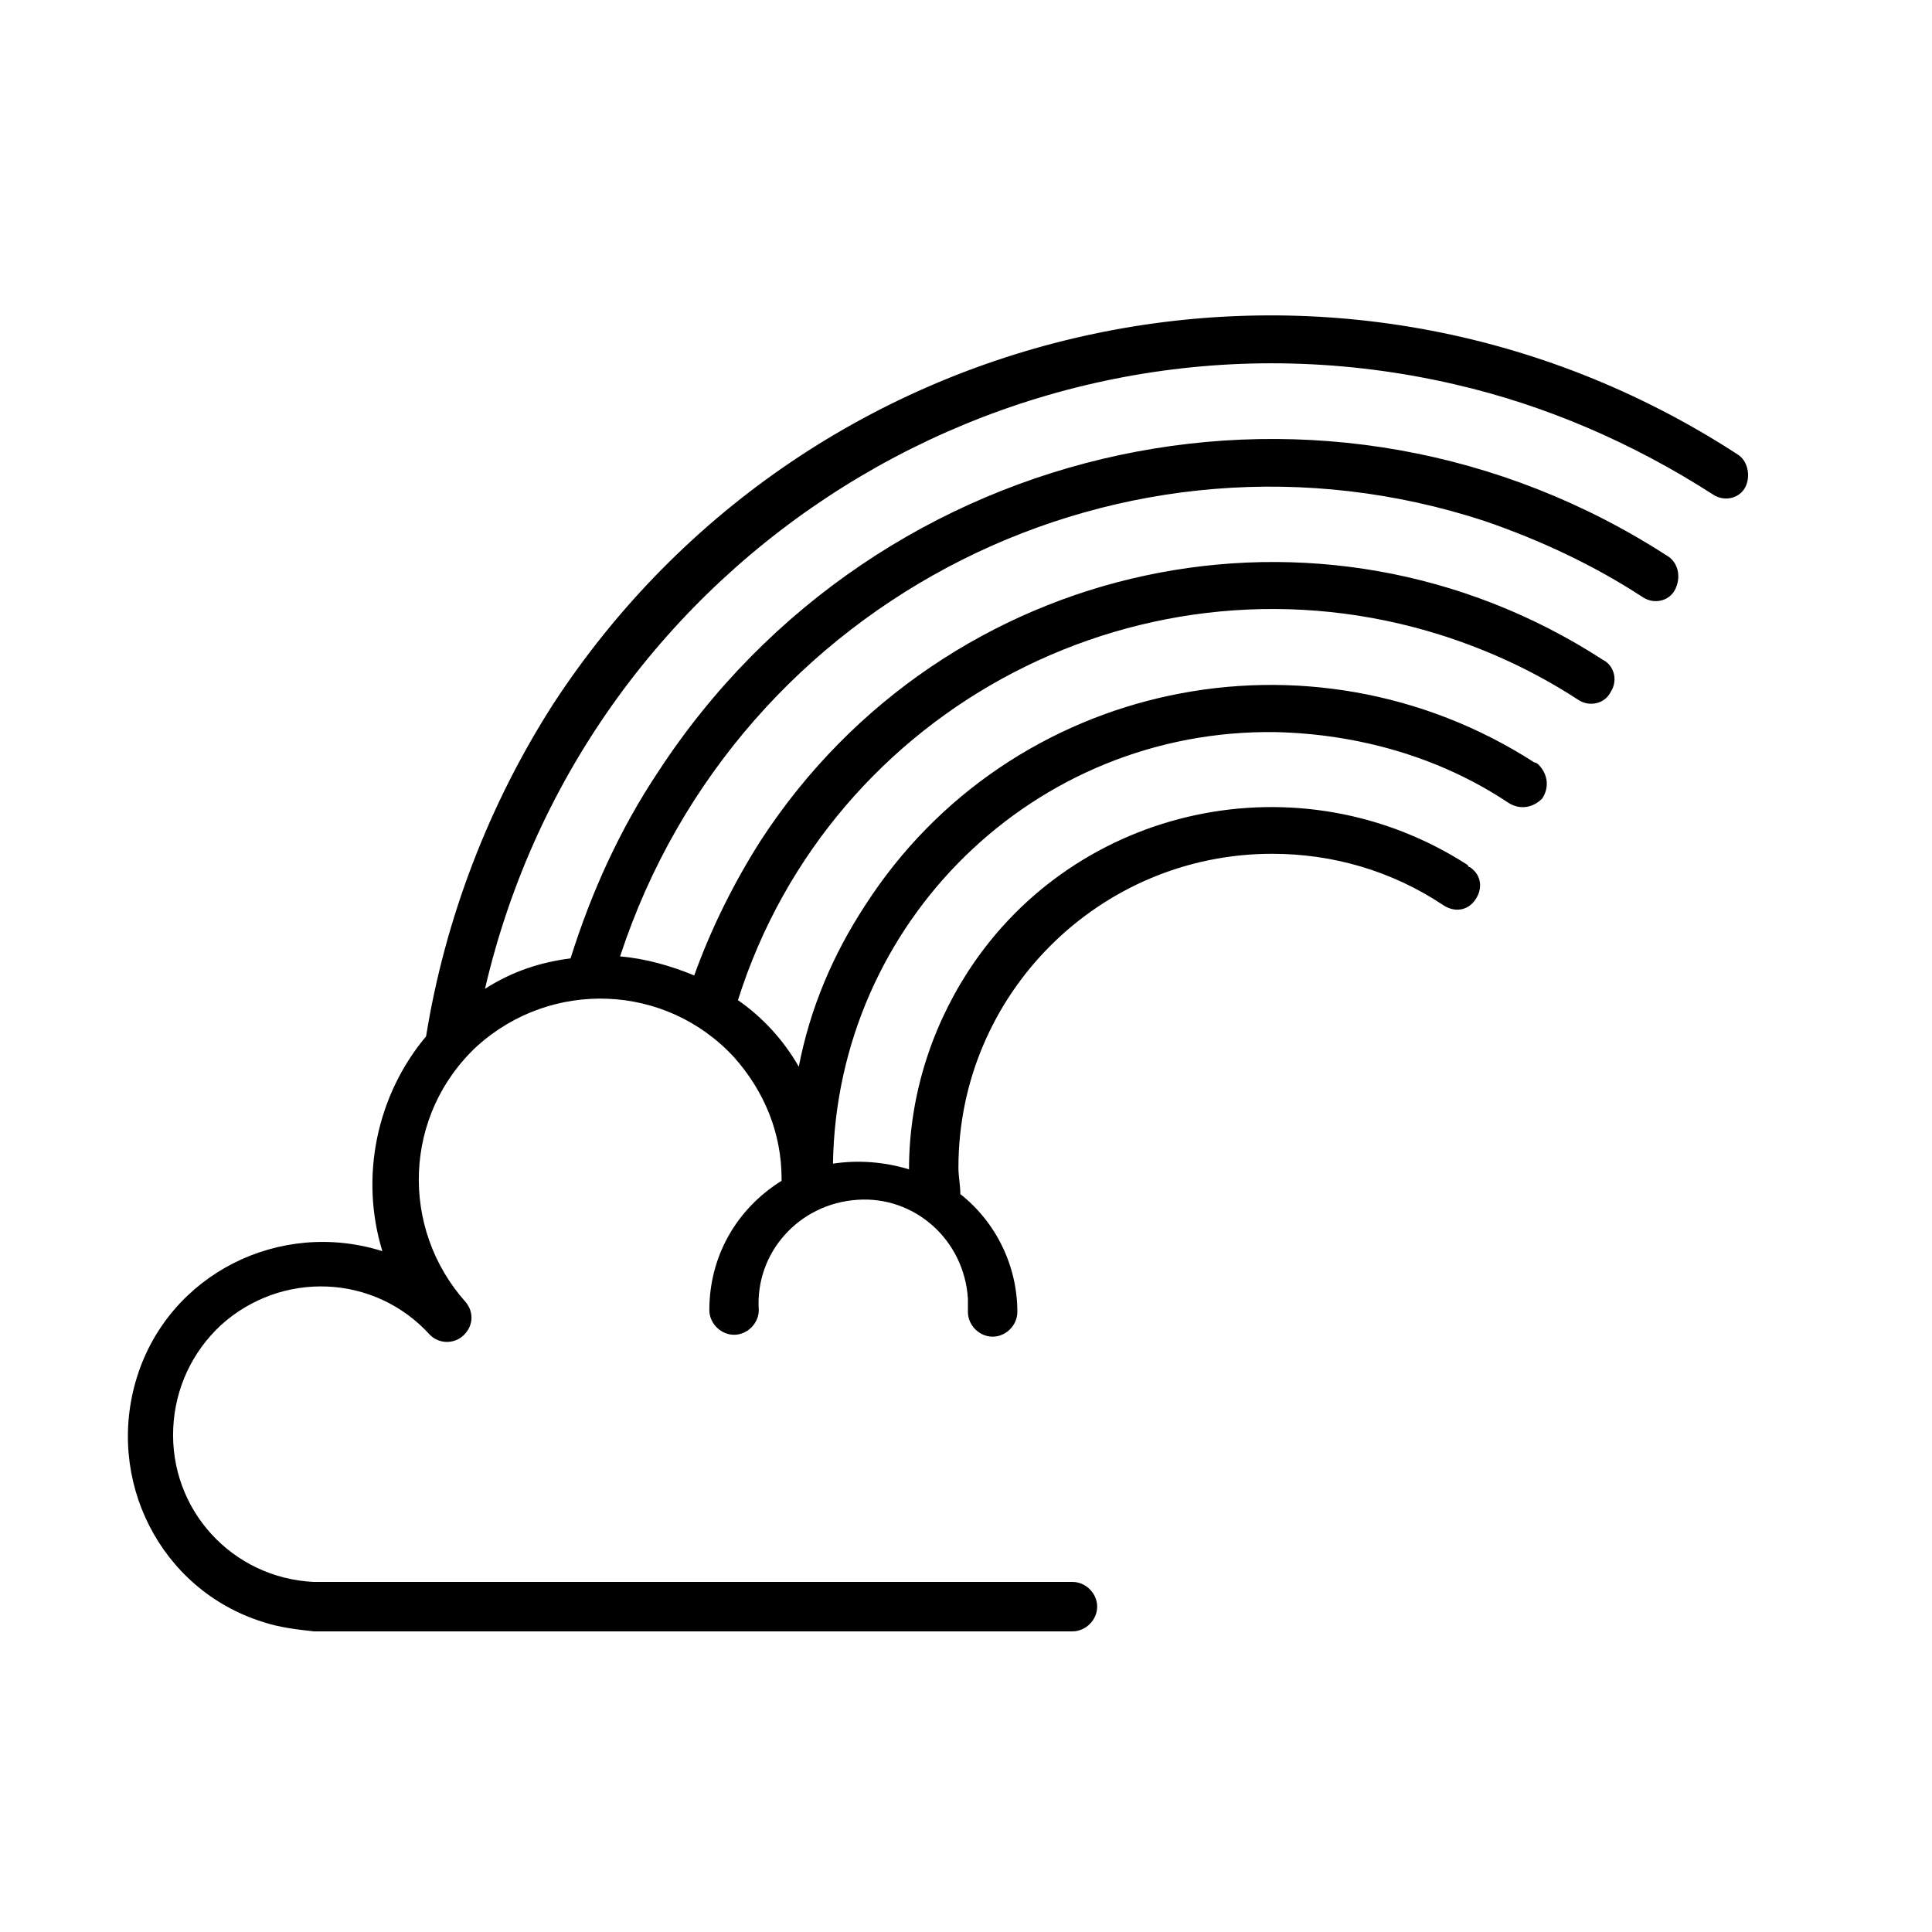 <?xml version="1.0" encoding="UTF-8"?>
<!-- The Best Svg Icon site in the world: iconSvg.co, Visit us! https://iconsvg.co -->
<svg fill="#000000" width="800px" height="800px" version="1.1" viewBox="144 144 512 512" xmlns="http://www.w3.org/2000/svg">
 <path d="m604.55 264.47c-105.3-68.516-245.36-38.793-313.88 66-17.129 26.703-28.719 56.93-33.754 88.168-13.098 15.617-17.633 37.281-11.586 56.93-27.207-8.566-56.426 6.047-64.992 33.25-8.566 27.207 6.043 56.426 33.25 64.992 4.535 1.512 9.07 2.016 13.602 2.519h201.02c3.527 0 6.551-3.023 6.551-6.551s-3.023-6.551-6.551-6.551l-201.02 0.004c-21.664-1.008-38.289-19.145-37.281-40.809 0.504-10.578 5.039-20.152 12.594-27.207 16.121-14.609 40.809-13.602 55.418 2.519 2.519 2.519 6.551 2.519 9.07 0 2.519-2.519 2.519-6.047 0.504-8.566-17.633-19.648-16.625-49.879 3.023-68.016 19.648-17.633 49.879-16.625 68.016 3.023 8.062 9.07 12.594 20.152 12.594 32.242v0.504c-12.09 7.559-19.145 20.152-19.145 34.258 0 3.527 3.023 6.551 6.551 6.551s6.551-3.023 6.551-6.551c-1.008-15.113 10.578-28.215 26.199-29.223 15.113-1.008 28.215 10.578 29.223 26.199v3.527c0 3.527 3.023 6.551 6.551 6.551s6.551-3.023 6.551-6.551c0-12.09-5.543-23.68-15.113-31.234 0-2.519-0.504-4.535-0.504-7.055 0-45.848 37.281-83.129 83.129-83.129 16.121 0 31.738 4.535 45.344 13.602 3.023 2.016 6.551 1.512 8.566-1.512s1.512-6.551-1.512-8.566c0 0-0.504 0-0.504-0.504-44.336-28.719-103.79-16.121-132.5 28.215-10.078 15.617-15.617 33.754-15.617 52.395-6.551-2.016-13.602-2.519-20.152-1.512 1.008-63.984 53.402-115.37 117.39-114.36 21.664 0.504 43.328 6.551 61.465 18.641 3.023 2.016 6.551 1.512 9.07-1.008 2.016-3.023 1.512-6.551-1.008-9.07 0 0-0.504-0.504-1.008-0.504-59.449-38.289-139.05-21.664-177.34 37.785-8.566 13.098-14.609 27.207-17.633 42.824-4.031-7.055-9.574-13.098-16.121-17.633 24.688-78.09 108.32-121.42 186.41-96.73 12.594 4.031 24.688 9.574 36.273 17.129 3.023 2.016 7.055 1.008 8.566-2.016 2.016-3.023 1.008-7.055-2.016-8.566-74.562-48.367-174.32-27.207-223.19 47.863-7.055 11.082-13.098 23.176-17.633 35.77-6.047-2.519-13.098-4.535-19.648-5.039 31.219-95.211 134-146.6 229.21-115.36 14.609 5.039 28.719 11.586 41.816 20.152 3.023 2.016 7.055 1.008 8.566-2.016 1.512-3.023 1.008-6.551-1.512-8.566-89.68-58.438-209.59-32.742-268.03 56.934-10.078 15.113-17.633 31.738-23.176 49.375-8.062 1.008-15.617 3.527-22.672 8.062 26.703-114.87 141.57-186.91 256.94-160.21 24.184 5.543 47.359 15.617 68.52 29.223 3.023 2.016 7.055 1.008 8.566-2.016 1.508-3.027 0.5-7.059-2.016-8.57z"/>
</svg>